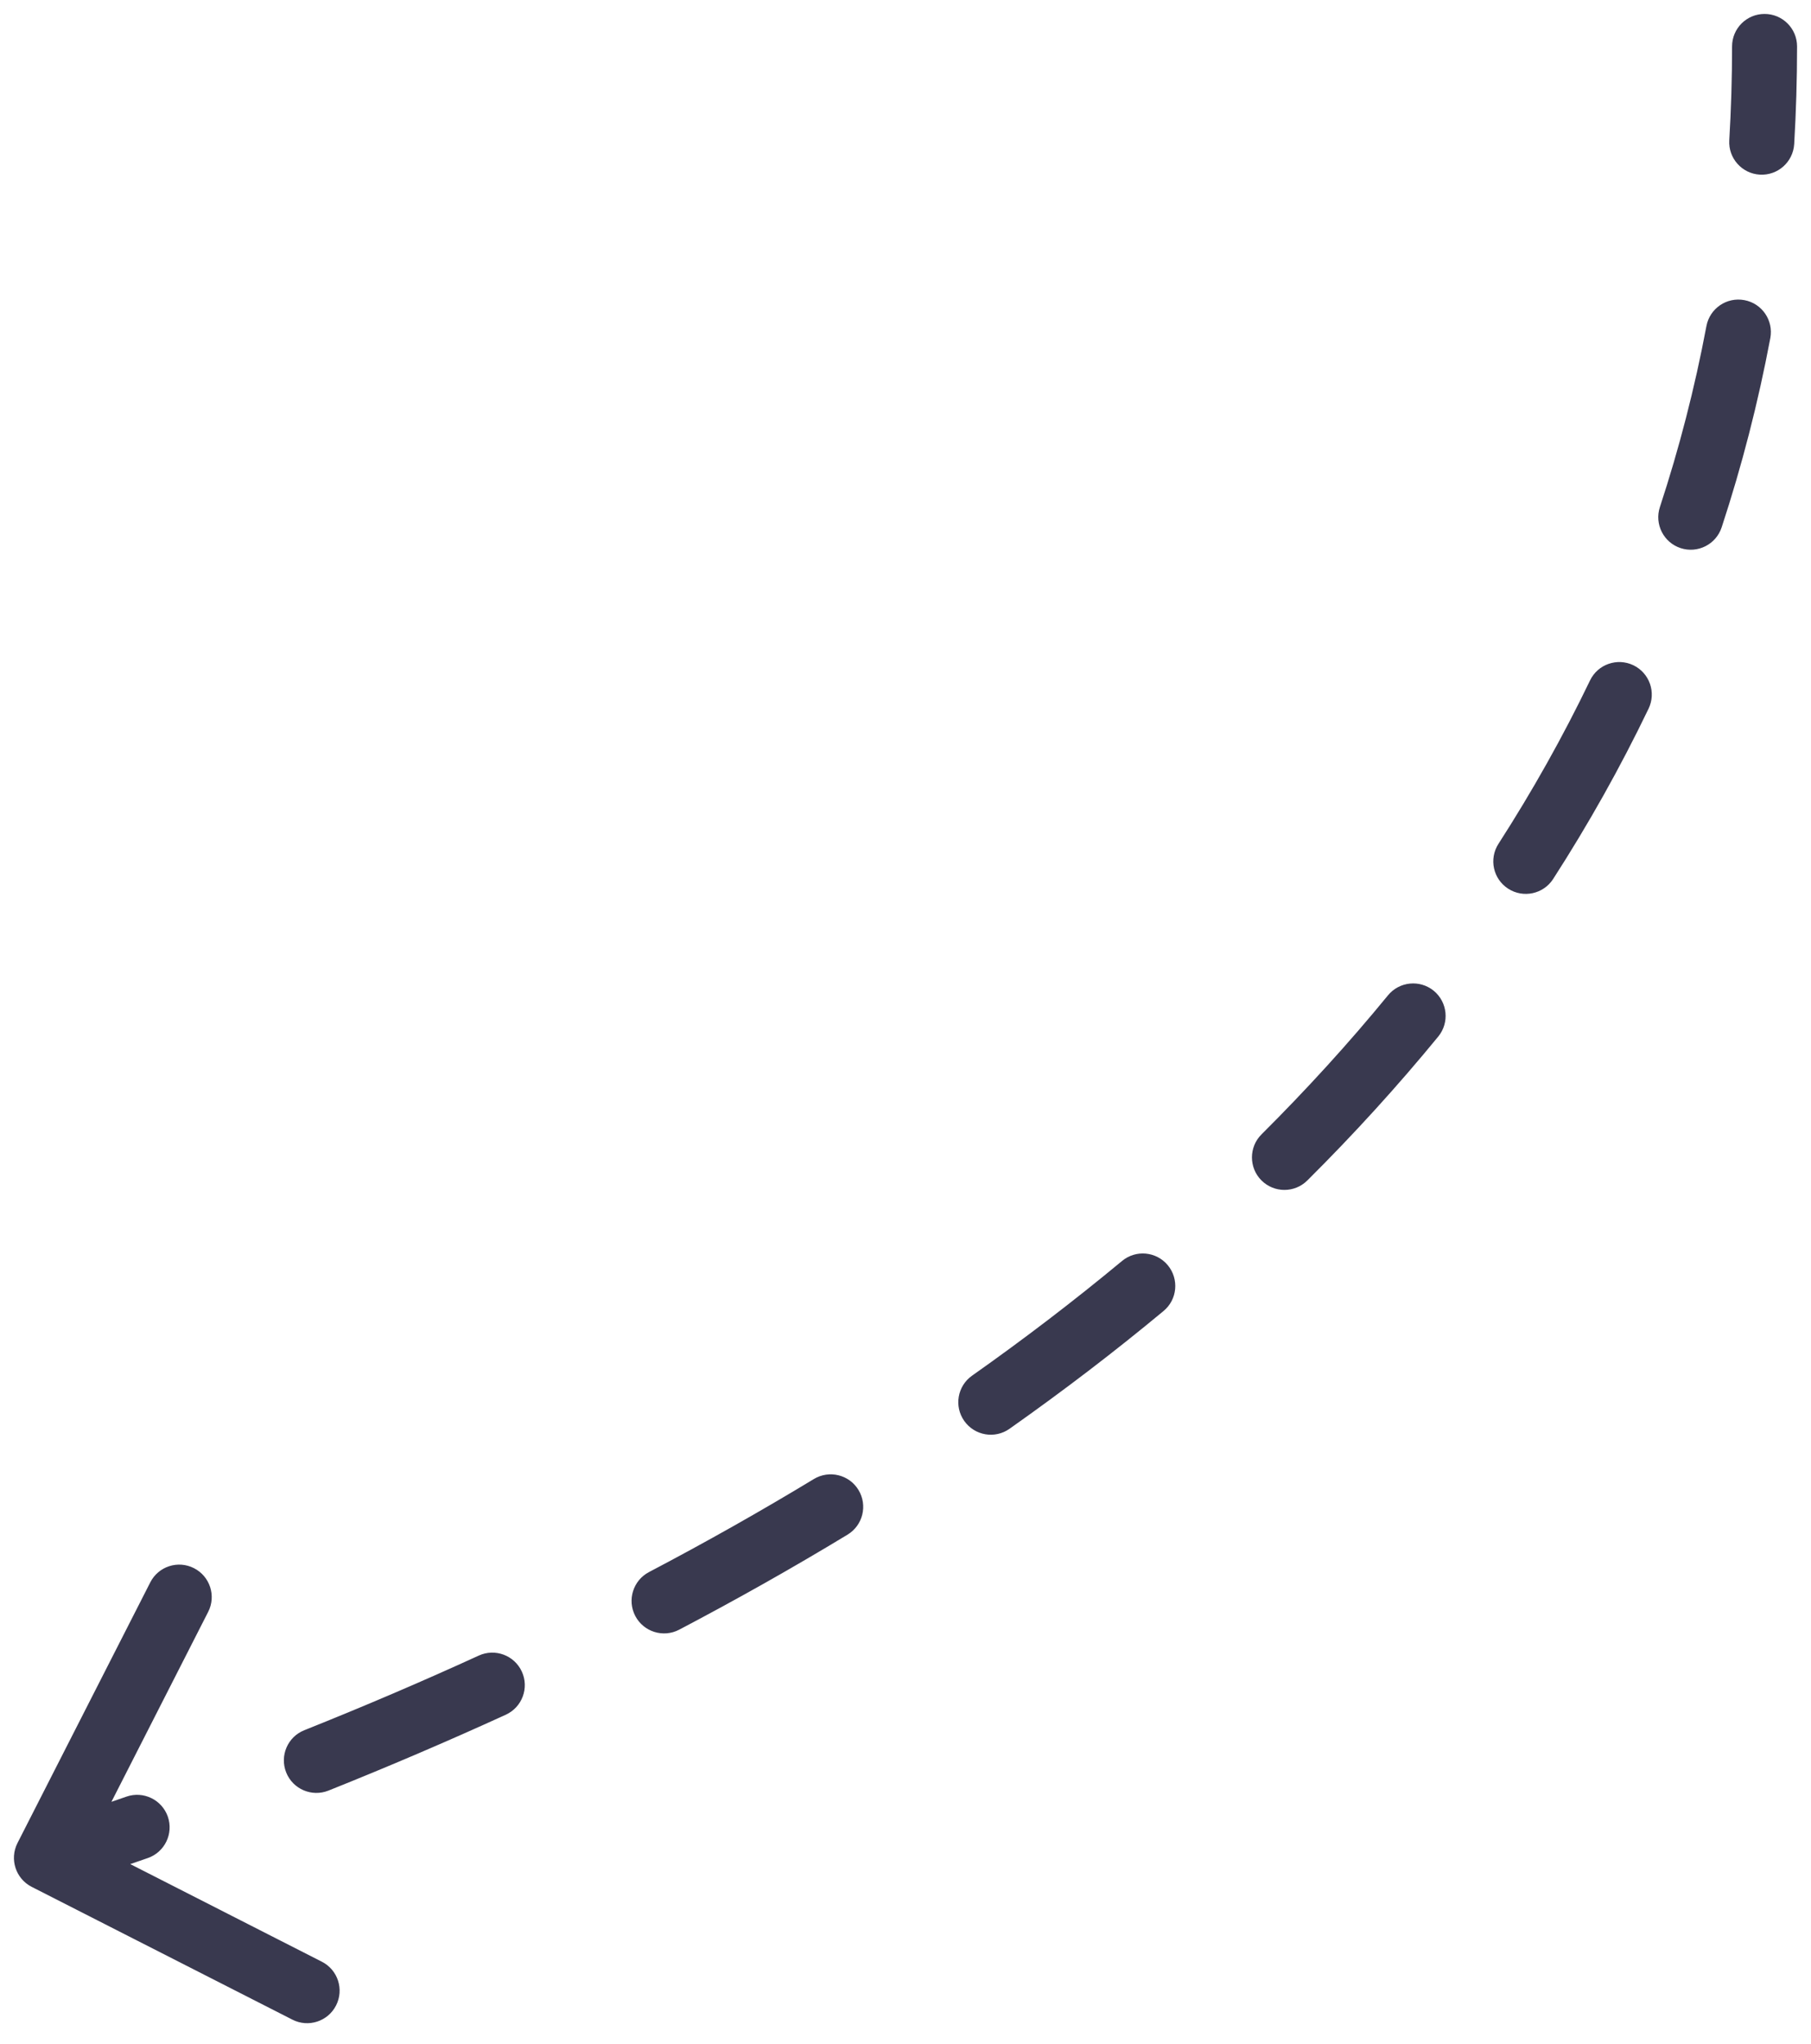 <?xml version="1.0" encoding="UTF-8"?> <svg xmlns="http://www.w3.org/2000/svg" width="39" height="44" viewBox="0 0 39 44" fill="none"> <path d="M38.35 1C38.35 0.807 38.193 0.65 38 0.65C37.807 0.65 37.65 0.807 37.65 1L38.35 1ZM0.688 39.841C0.6 40.013 0.669 40.224 0.841 40.312L3.648 41.742C3.82 41.83 4.031 41.761 4.119 41.589C4.206 41.416 4.138 41.206 3.966 41.118L1.471 39.847L2.742 37.352C2.829 37.18 2.761 36.969 2.589 36.881C2.416 36.794 2.206 36.862 2.118 37.034L0.688 39.841ZM37.589 3.04C37.578 3.233 37.725 3.399 37.918 3.41C38.111 3.422 38.277 3.275 38.288 3.082L37.589 3.04ZM37.78 7.214C37.816 7.024 37.691 6.841 37.501 6.806C37.311 6.77 37.128 6.895 37.092 7.085L37.78 7.214ZM36.078 11.027C36.018 11.21 36.118 11.408 36.301 11.468C36.485 11.529 36.683 11.429 36.743 11.245L36.078 11.027ZM35.187 15.106C35.271 14.932 35.197 14.723 35.023 14.639C34.849 14.555 34.64 14.628 34.556 14.803L35.187 15.106ZM32.564 18.356C32.459 18.519 32.506 18.735 32.669 18.84C32.831 18.945 33.048 18.898 33.152 18.735L32.564 18.356ZM30.702 22.095C30.824 21.945 30.802 21.725 30.653 21.602C30.503 21.48 30.283 21.502 30.16 21.651L30.702 22.095ZM27.414 24.671C27.277 24.807 27.276 25.029 27.413 25.166C27.549 25.303 27.77 25.303 27.907 25.167L27.414 24.671ZM24.834 27.957C24.982 27.833 25.003 27.613 24.879 27.464C24.756 27.315 24.535 27.295 24.386 27.418L24.834 27.957ZM21.135 29.904C20.977 30.015 20.939 30.233 21.051 30.392C21.162 30.549 21.381 30.587 21.539 30.476L21.135 29.904ZM18.071 32.742C18.236 32.642 18.289 32.427 18.189 32.261C18.088 32.096 17.873 32.043 17.708 32.143L18.071 32.742ZM14.138 34.157C13.967 34.247 13.902 34.459 13.991 34.63C14.081 34.801 14.293 34.867 14.464 34.777L14.138 34.157ZM10.747 36.6C10.923 36.519 11 36.312 10.92 36.136C10.839 35.96 10.632 35.883 10.456 35.963L10.747 36.6ZM6.683 37.577C6.504 37.648 6.416 37.852 6.488 38.032C6.56 38.211 6.763 38.298 6.943 38.227L6.683 37.577ZM3.068 39.673C3.25 39.61 3.347 39.41 3.283 39.228C3.22 39.045 3.02 38.949 2.837 39.012L3.068 39.673ZM37.65 1C37.65 1.689 37.63 2.369 37.589 3.04L38.288 3.082C38.329 2.397 38.35 1.703 38.35 1L37.65 1ZM37.092 7.085C36.837 8.439 36.497 9.752 36.078 11.027L36.743 11.245C37.172 9.942 37.519 8.599 37.78 7.214L37.092 7.085ZM34.556 14.803C33.967 16.027 33.301 17.212 32.564 18.356L33.152 18.735C33.905 17.567 34.585 16.358 35.187 15.106L34.556 14.803ZM30.16 21.651C29.306 22.695 28.388 23.701 27.414 24.671L27.907 25.167C28.898 24.182 29.831 23.158 30.702 22.095L30.16 21.651ZM24.386 27.418C23.348 28.28 22.263 29.108 21.135 29.904L21.539 30.476C22.681 29.671 23.781 28.831 24.834 27.957L24.386 27.418ZM17.708 32.143C16.551 32.845 15.36 33.516 14.138 34.157L14.464 34.777C15.697 34.129 16.901 33.451 18.071 32.742L17.708 32.143ZM10.456 35.963C9.221 36.528 7.962 37.066 6.683 37.577L6.943 38.227C8.232 37.712 9.501 37.17 10.747 36.6L10.456 35.963ZM2.837 39.012C2.192 39.237 1.544 39.455 0.892 39.667L1.108 40.333C1.765 40.12 2.418 39.9 3.068 39.673L2.837 39.012ZM38.7 1C38.7 0.613 38.386 0.3 38 0.3C37.613 0.3 37.3 0.613 37.3 1L38.7 1ZM0.376 39.682C0.201 40.027 0.338 40.448 0.682 40.624L6.296 43.483C6.64 43.659 7.062 43.522 7.237 43.178C7.413 42.833 7.276 42.411 6.931 42.236L1.941 39.694L4.483 34.704C4.659 34.36 4.522 33.938 4.177 33.763C3.833 33.587 3.411 33.724 3.236 34.069L0.376 39.682ZM37.24 3.019C37.217 3.405 37.511 3.737 37.897 3.76C38.283 3.783 38.614 3.489 38.638 3.103L37.24 3.019ZM38.124 7.279C38.195 6.899 37.946 6.533 37.566 6.462C37.186 6.39 36.82 6.64 36.748 7.02L38.124 7.279ZM35.746 10.917C35.625 11.284 35.825 11.68 36.192 11.801C36.559 11.921 36.955 11.722 37.076 11.354L35.746 10.917ZM35.502 15.258C35.67 14.909 35.523 14.491 35.175 14.323C34.827 14.156 34.408 14.302 34.241 14.651L35.502 15.258ZM32.27 18.167C32.06 18.492 32.154 18.925 32.479 19.134C32.804 19.343 33.237 19.25 33.447 18.925L32.27 18.167ZM30.973 22.317C31.218 22.017 31.174 21.576 30.875 21.331C30.576 21.087 30.134 21.131 29.89 21.43L30.973 22.317ZM27.167 24.423C26.893 24.695 26.892 25.139 27.164 25.413C27.437 25.687 27.88 25.688 28.154 25.415L27.167 24.423ZM25.057 28.226C25.355 27.979 25.395 27.538 25.148 27.24C24.901 26.943 24.46 26.902 24.163 27.149L25.057 28.226ZM20.934 29.618C20.618 29.84 20.542 30.277 20.765 30.593C20.988 30.909 21.424 30.985 21.74 30.762L20.934 29.618ZM18.252 33.041C18.583 32.841 18.688 32.41 18.488 32.08C18.288 31.749 17.857 31.644 17.526 31.844L18.252 33.041ZM13.976 33.847C13.633 34.027 13.502 34.45 13.681 34.793C13.861 35.135 14.284 35.267 14.627 35.087L13.976 33.847ZM10.893 36.918C11.244 36.757 11.399 36.342 11.238 35.99C11.077 35.639 10.662 35.484 10.31 35.645L10.893 36.918ZM6.553 37.252C6.194 37.395 6.02 37.802 6.163 38.161C6.306 38.52 6.714 38.695 7.073 38.552L6.553 37.252ZM3.183 40.004C3.548 39.877 3.741 39.478 3.614 39.112C3.486 38.747 3.087 38.555 2.722 38.682L3.183 40.004ZM37.3 1C37.3 1.682 37.28 2.355 37.24 3.019L38.638 3.103C38.679 2.411 38.7 1.71 38.7 1L37.3 1ZM36.748 7.02C36.496 8.359 36.16 9.658 35.746 10.917L37.076 11.354C37.509 10.037 37.86 8.679 38.124 7.279L36.748 7.02ZM34.241 14.651C33.658 15.862 32.999 17.034 32.27 18.167L33.447 18.925C34.207 17.745 34.894 16.523 35.502 15.258L34.241 14.651ZM29.89 21.43C29.043 22.464 28.133 23.461 27.167 24.423L28.154 25.415C29.153 24.422 30.094 23.389 30.973 22.317L29.89 21.43ZM24.163 27.149C23.132 28.005 22.054 28.828 20.934 29.618L21.74 30.762C22.889 29.952 23.997 29.107 25.057 28.226L24.163 27.149ZM17.526 31.844C16.376 32.541 15.191 33.209 13.976 33.847L14.627 35.087C15.866 34.436 17.076 33.754 18.252 33.041L17.526 31.844ZM10.31 35.645C9.081 36.208 7.827 36.743 6.553 37.252L7.073 38.552C8.366 38.035 9.641 37.49 10.893 36.918L10.31 35.645ZM2.722 38.682C2.08 38.906 1.433 39.123 0.784 39.334L1.216 40.666C1.875 40.452 2.531 40.231 3.183 40.004L2.722 38.682Z" fill="#39394F"></path> </svg> 